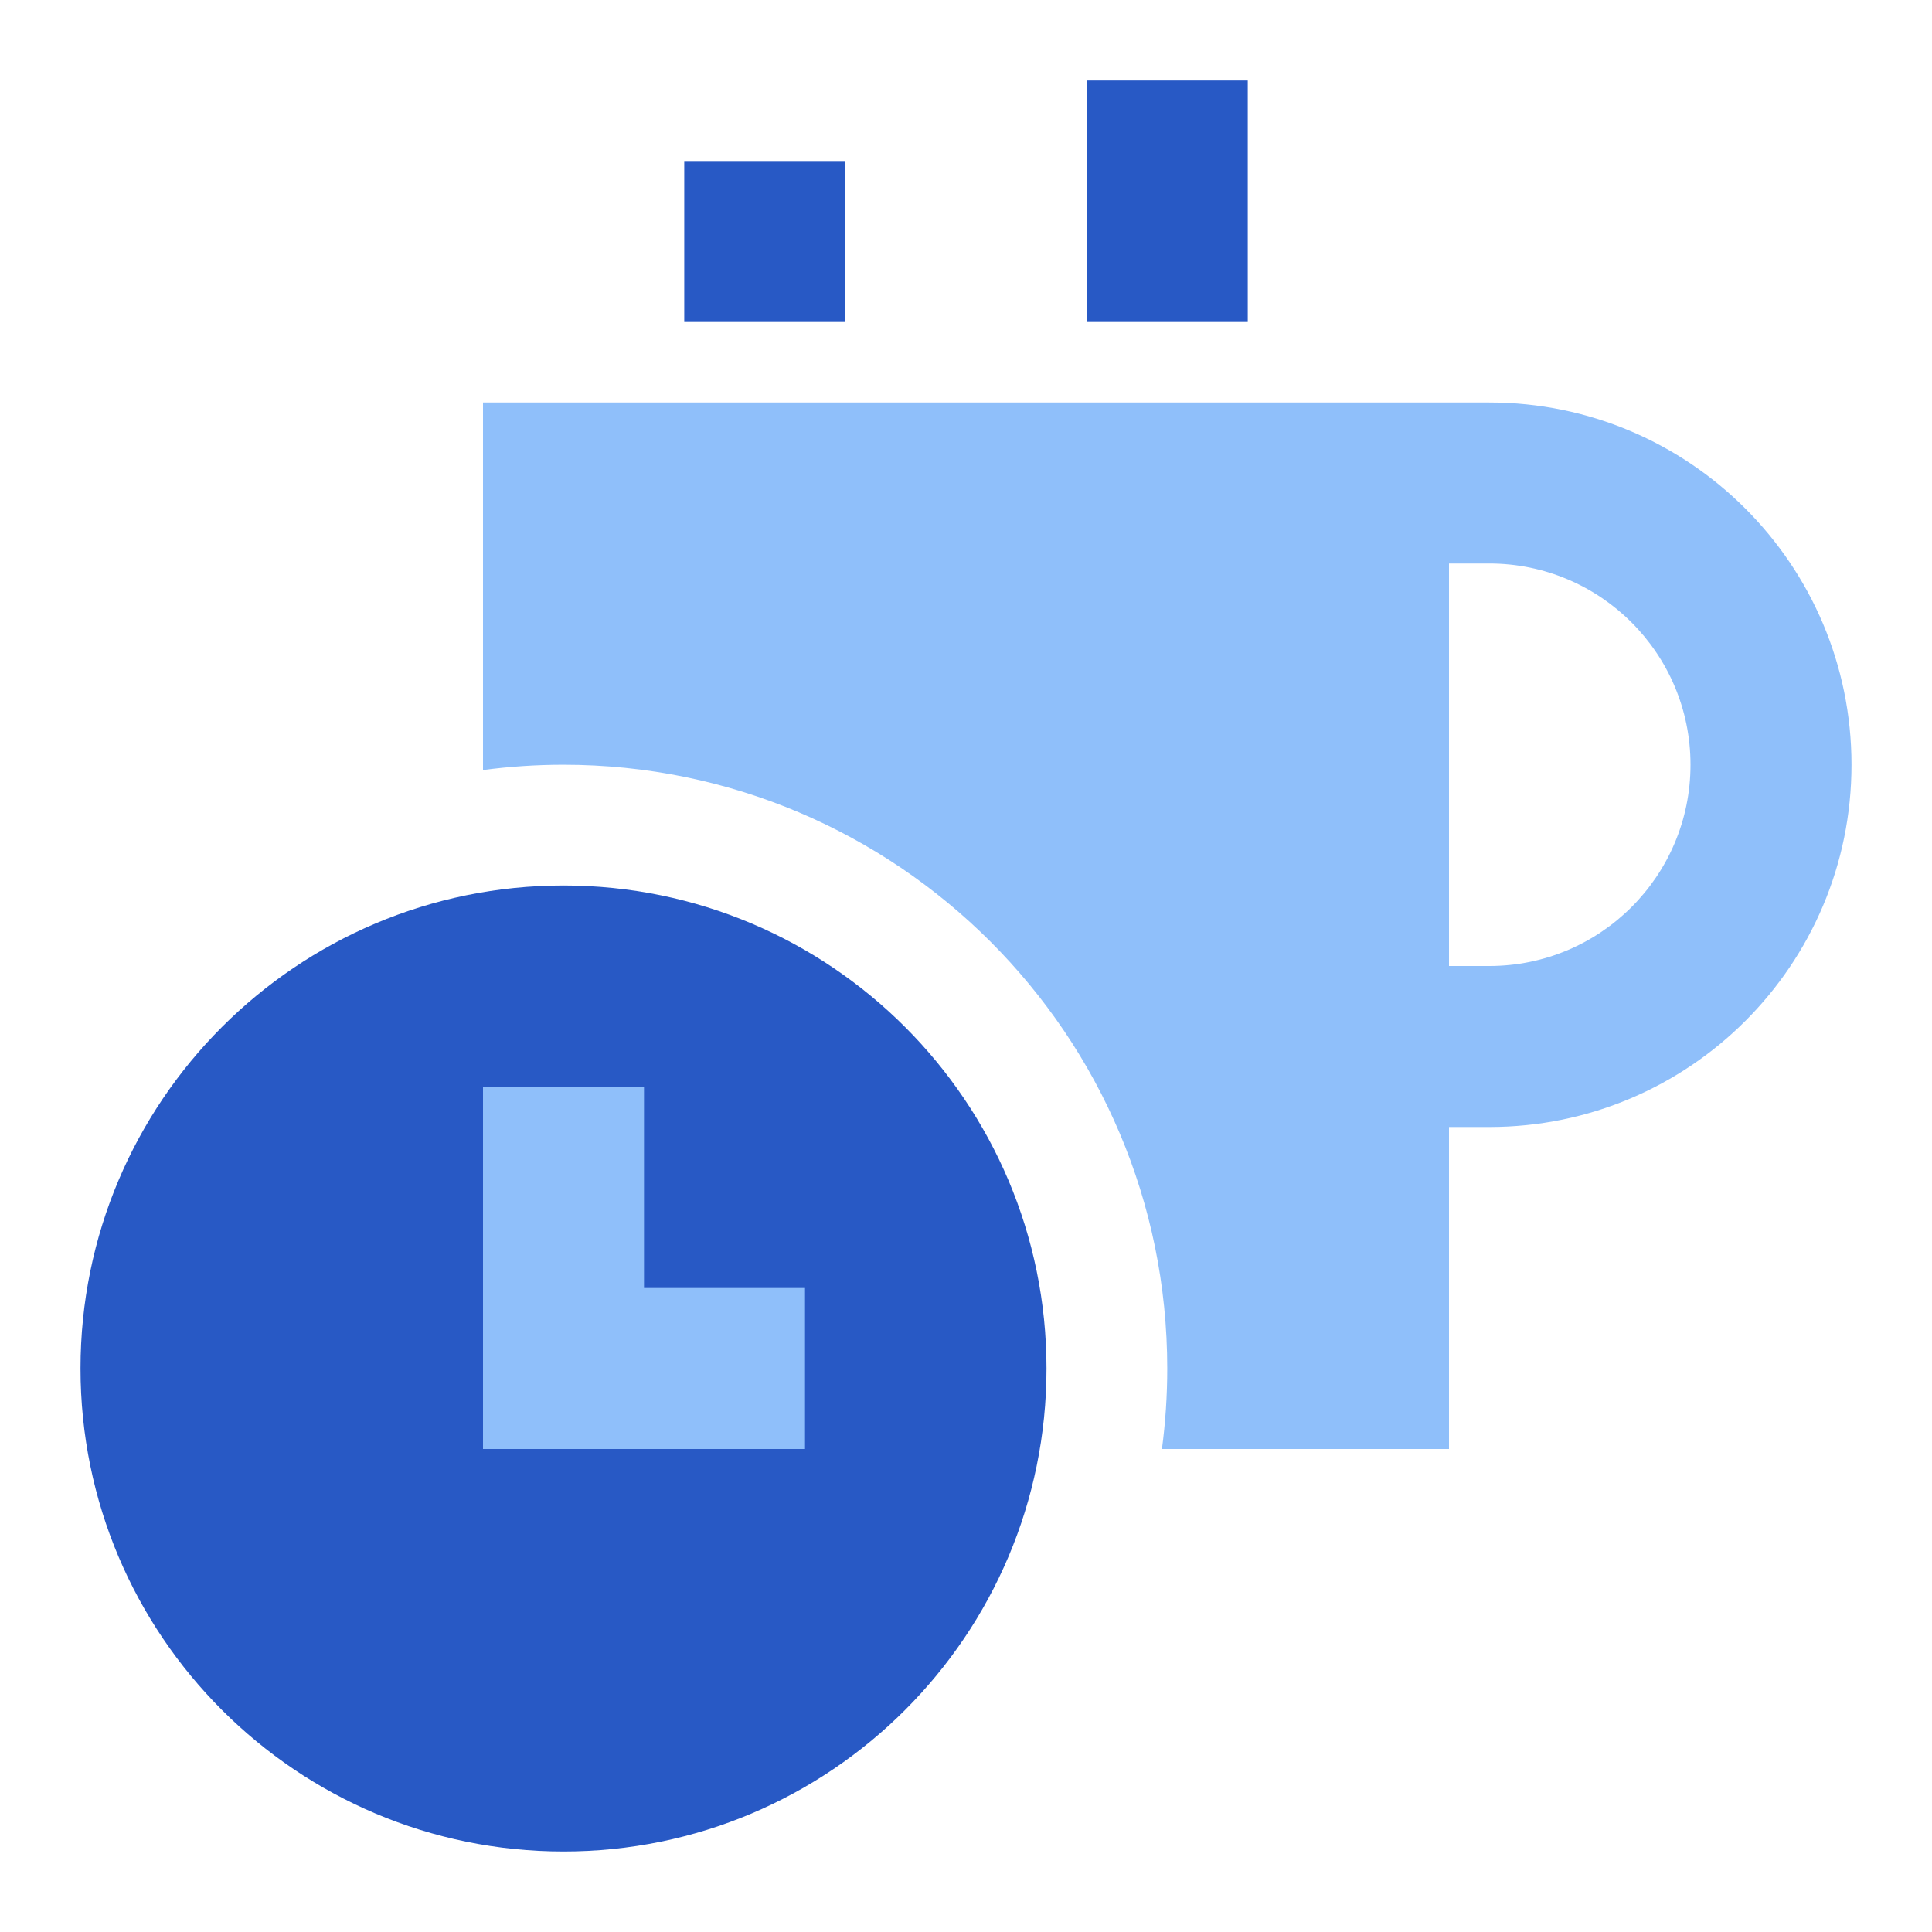 <svg width="60" height="60" viewBox="0 0 60 60" fill="none" xmlns="http://www.w3.org/2000/svg">
<path d="M32.5 42.5C32.5 50.784 25.784 57.5 17.5 57.5C9.216 57.5 2.5 50.784 2.5 42.5C2.5 34.216 9.216 27.5 17.5 27.5C25.784 27.5 32.5 34.216 32.5 42.5Z" fill="#2859C5"/>
<path fill-rule="evenodd" clip-rule="evenodd" d="M33.75 2.5V10H38.75V2.5H33.75ZM21.25 5V10H26.25V5H21.25Z" fill="#2859C5"/>
<path fill-rule="evenodd" clip-rule="evenodd" d="M42.5 12.5H15V23.915C15.818 23.806 16.652 23.75 17.5 23.75C27.855 23.75 36.25 32.145 36.25 42.5C36.25 43.348 36.194 44.182 36.085 45H45V35H46.25C52.463 35 57.5 29.963 57.5 23.75C57.5 17.537 52.463 12.5 46.25 12.5H45H42.5ZM46.25 30H45V17.5H46.25C49.702 17.5 52.5 20.298 52.5 23.75C52.5 27.202 49.702 30 46.25 30ZM15 33.75V42.5V45H17.5H25V40H20V33.75H15Z" fill="#8FBFFA"/>
</svg>
